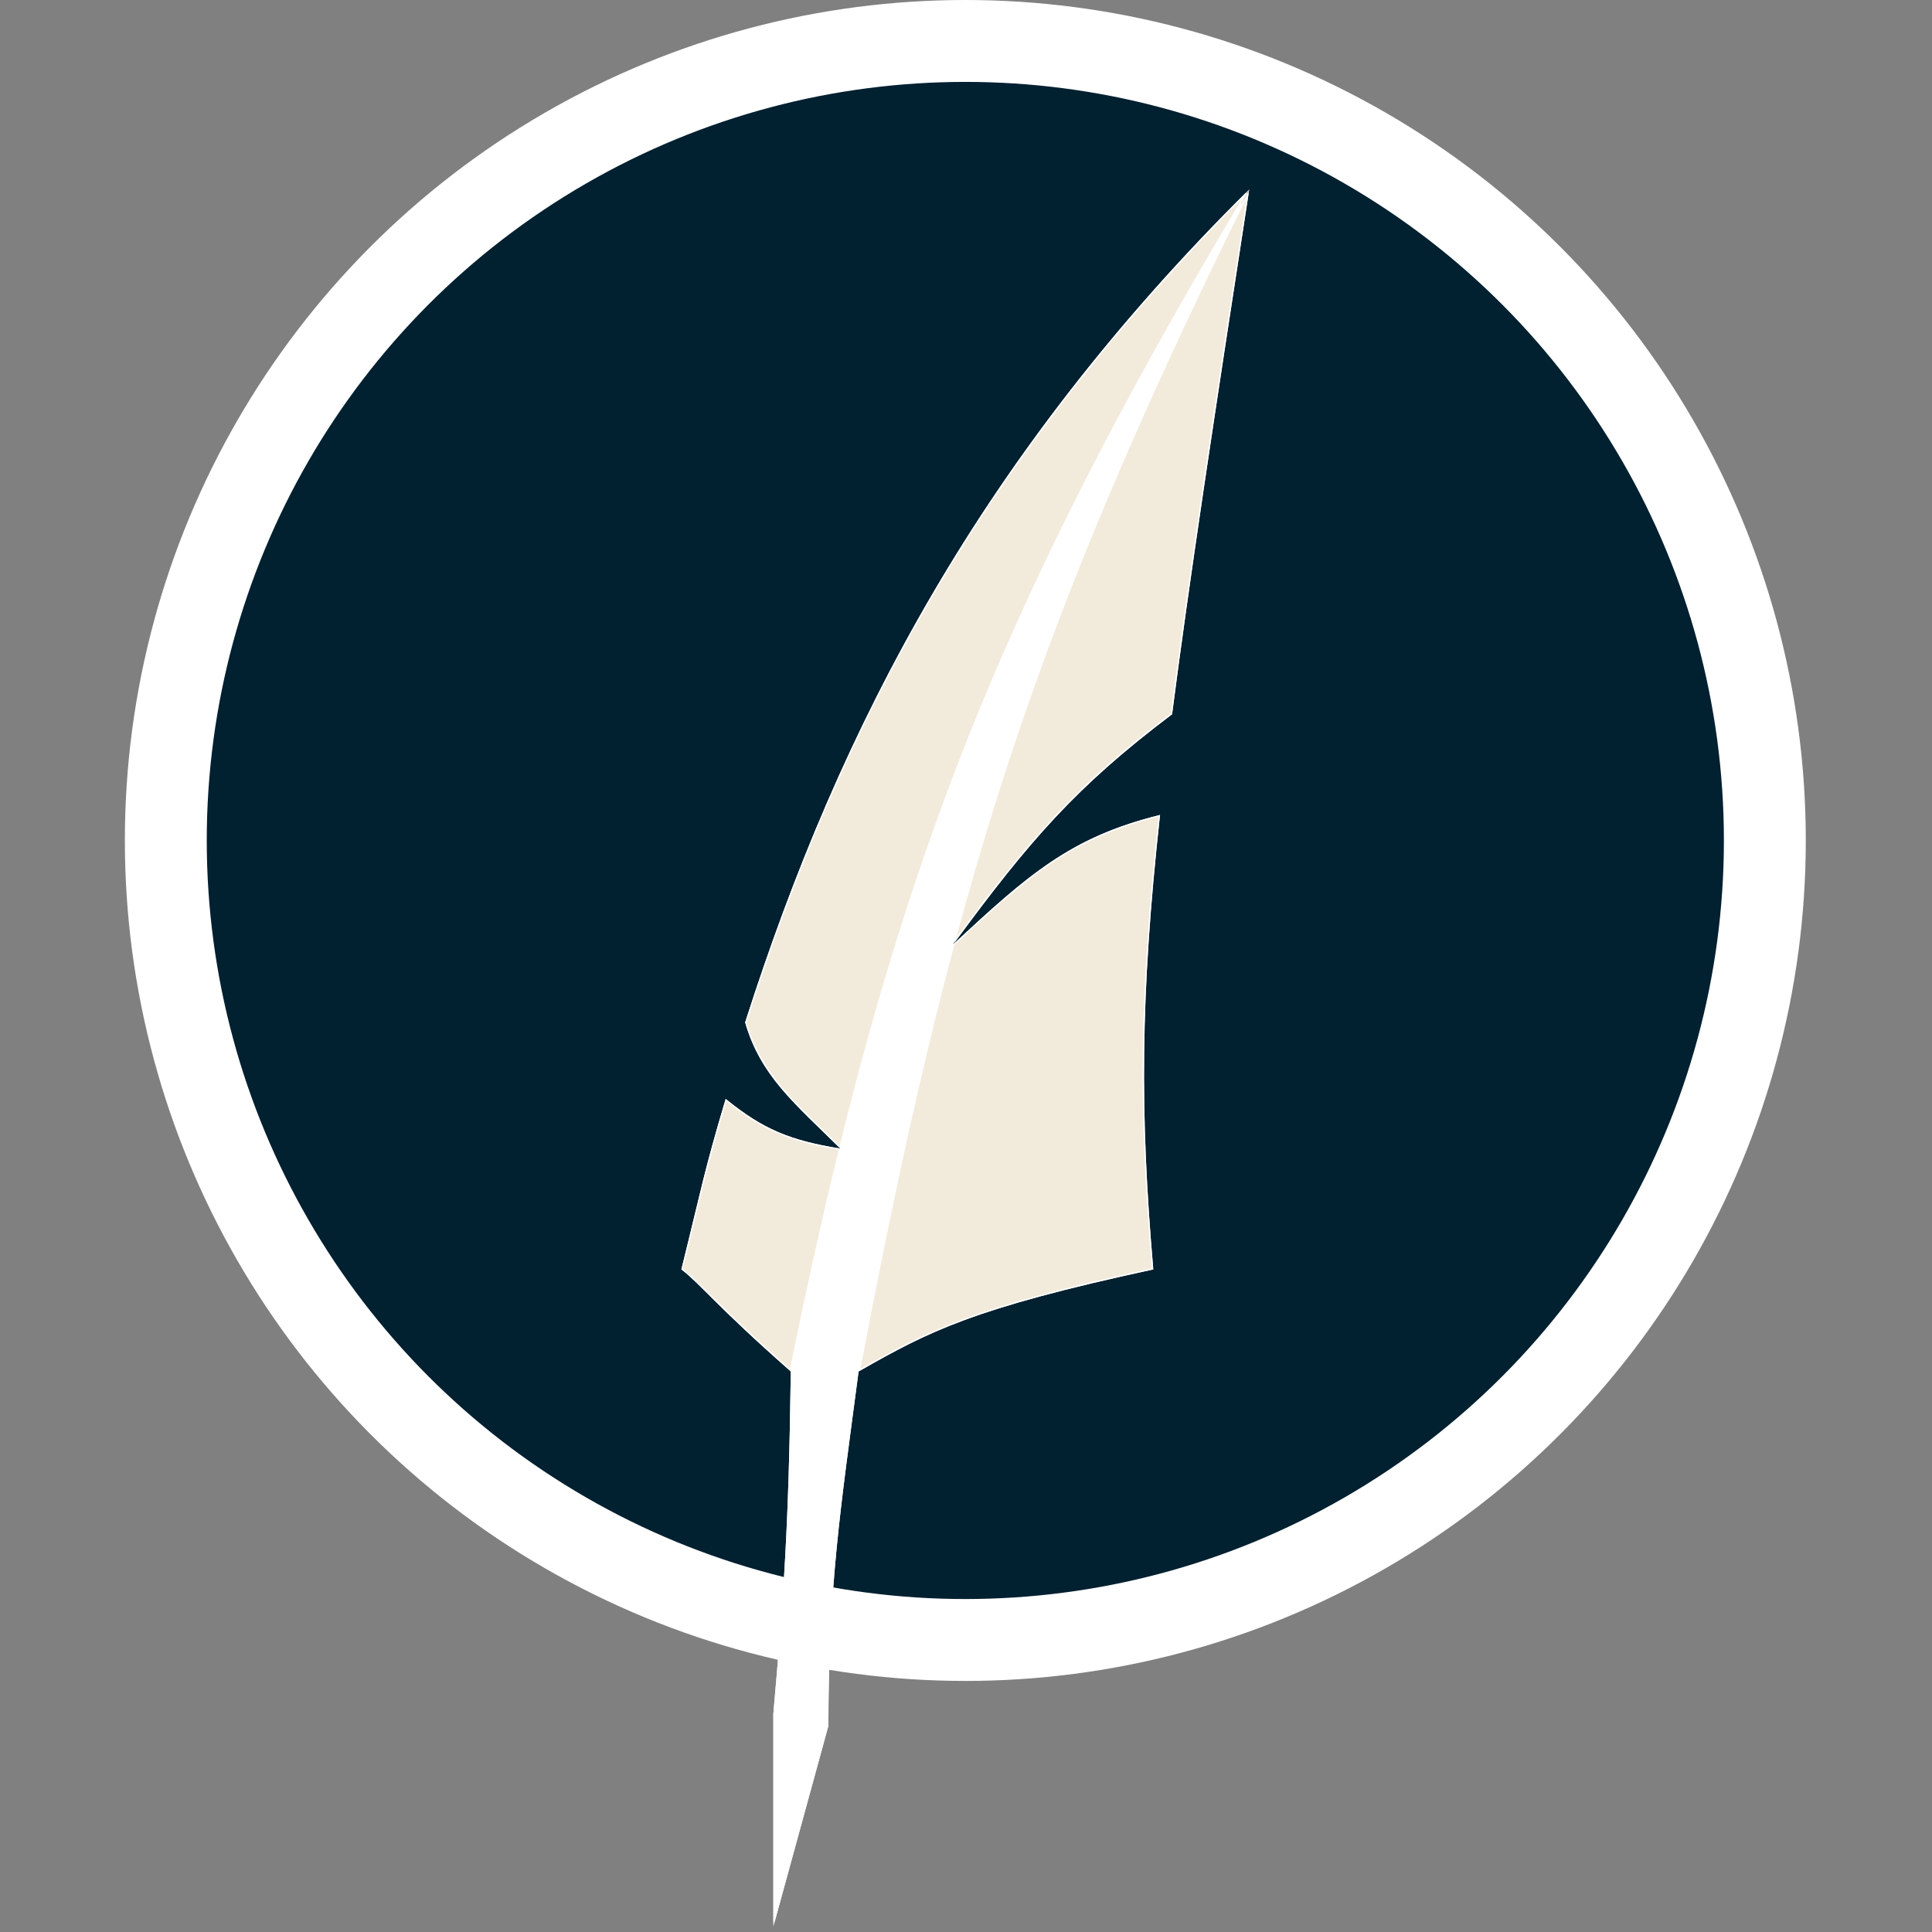 <svg width="1439" height="1439" viewBox="0 0 1439 1439" fill="none" xmlns="http://www.w3.org/2000/svg">
<rect x="0" y="0" width="1439" height="1439" fill="#808080" stroke="none"/>
<circle cx="719" cy="626" r="595.5" fill="#012030" stroke="white" stroke-width="61"/>
<path d="M639.5 1021.5C692.246 991.491 724.042 974.688 859 945.5C848.963 828.75 849.255 742.231 864.016 607C797.966 623.256 766.046 651.088 709.872 703.5C684.487 798.326 662.409 900.532 639.5 1021.5Z" fill="#F2EADB"/>
<path d="M507.5 945.5C521.353 955.999 533.609 972.735 589 1021.5C601.063 962.49 613.17 907.607 625.953 855.5C587.996 849.337 568.128 840.946 540.5 818.5C524.271 872.921 522.936 883.217 507.5 945.5Z" fill="#F2EADB"/>
<path d="M930.5 141C765.515 416.155 687.823 603.307 625.953 855.5C613.17 907.607 601.063 962.49 589 1021.5H614.25H639.5C662.409 900.532 684.487 798.326 709.872 703.5C759.954 516.412 822.906 358.051 930.5 141Z" fill="white"/>
<path d="M617 1285.5C617.182 1179.43 625.953 1124.5 639.5 1021.5H614.25H589C587.489 1138.25 583.651 1189.31 576 1276.5V1435L617 1285.5Z" fill="white"/>
<path d="M930.5 141C822.906 358.051 759.954 516.412 709.872 703.5C766.71 626.205 800.915 586.387 873.002 532C885.662 433.708 904.472 310.156 930.5 141Z" fill="#F2EADB"/>
<path d="M625.953 855.5C687.823 603.307 765.515 416.155 930.5 141C732.174 337.404 626.054 539.023 555 761.5C566.5 801.5 592.308 822.223 625.953 855.5Z" fill="#F2EADB"/>
<path d="M638.896 1022L638.808 1022.47L638.871 1022.43C625.403 1124.76 616.685 1179.71 616.5 1285.43L576.5 1431.29V1276.52C584.14 1189.46 587.978 1138.41 589.493 1022H638.896ZM924.494 152.02C820.295 363.299 758.644 519.409 709.426 703.231V703.232L709.389 703.371C684.028 798.107 661.969 900.203 639.086 1021H589.613C601.257 964.066 612.945 910.975 625.243 860.512L626.439 855.619C687.486 606.783 763.935 421.287 924.494 152.02ZM540.767 819.357C554.357 830.345 566.12 837.948 579.155 843.565C592.249 849.208 606.602 852.839 625.339 855.905C612.662 907.614 600.648 962.058 588.683 1020.55C561.38 996.493 544.647 980.291 533.024 968.795C521.47 957.366 514.928 950.55 508.063 945.302C523.361 883.563 524.77 873.048 540.767 819.357ZM863.44 607.659C848.771 742.344 848.481 828.748 858.464 945.104C791.23 959.656 749.625 971.135 718.247 982.723C687.169 994.2 666.135 1005.78 640.192 1020.53C663.017 900.092 685.027 798.261 710.317 703.768C766.222 651.61 798.036 623.896 863.44 607.659ZM928.019 144.171C764.605 417.182 687.269 603.757 625.678 854.526C592.336 821.607 566.927 801.008 555.522 761.507C626.217 540.213 731.624 339.579 928.019 144.171ZM929.514 144.12C903.759 311.517 885.113 434.082 872.532 531.727C801.175 585.584 766.919 625.208 711.045 701.066C760.782 515.966 823.295 358.674 929.514 144.12Z" stroke="white"/>
</svg>
